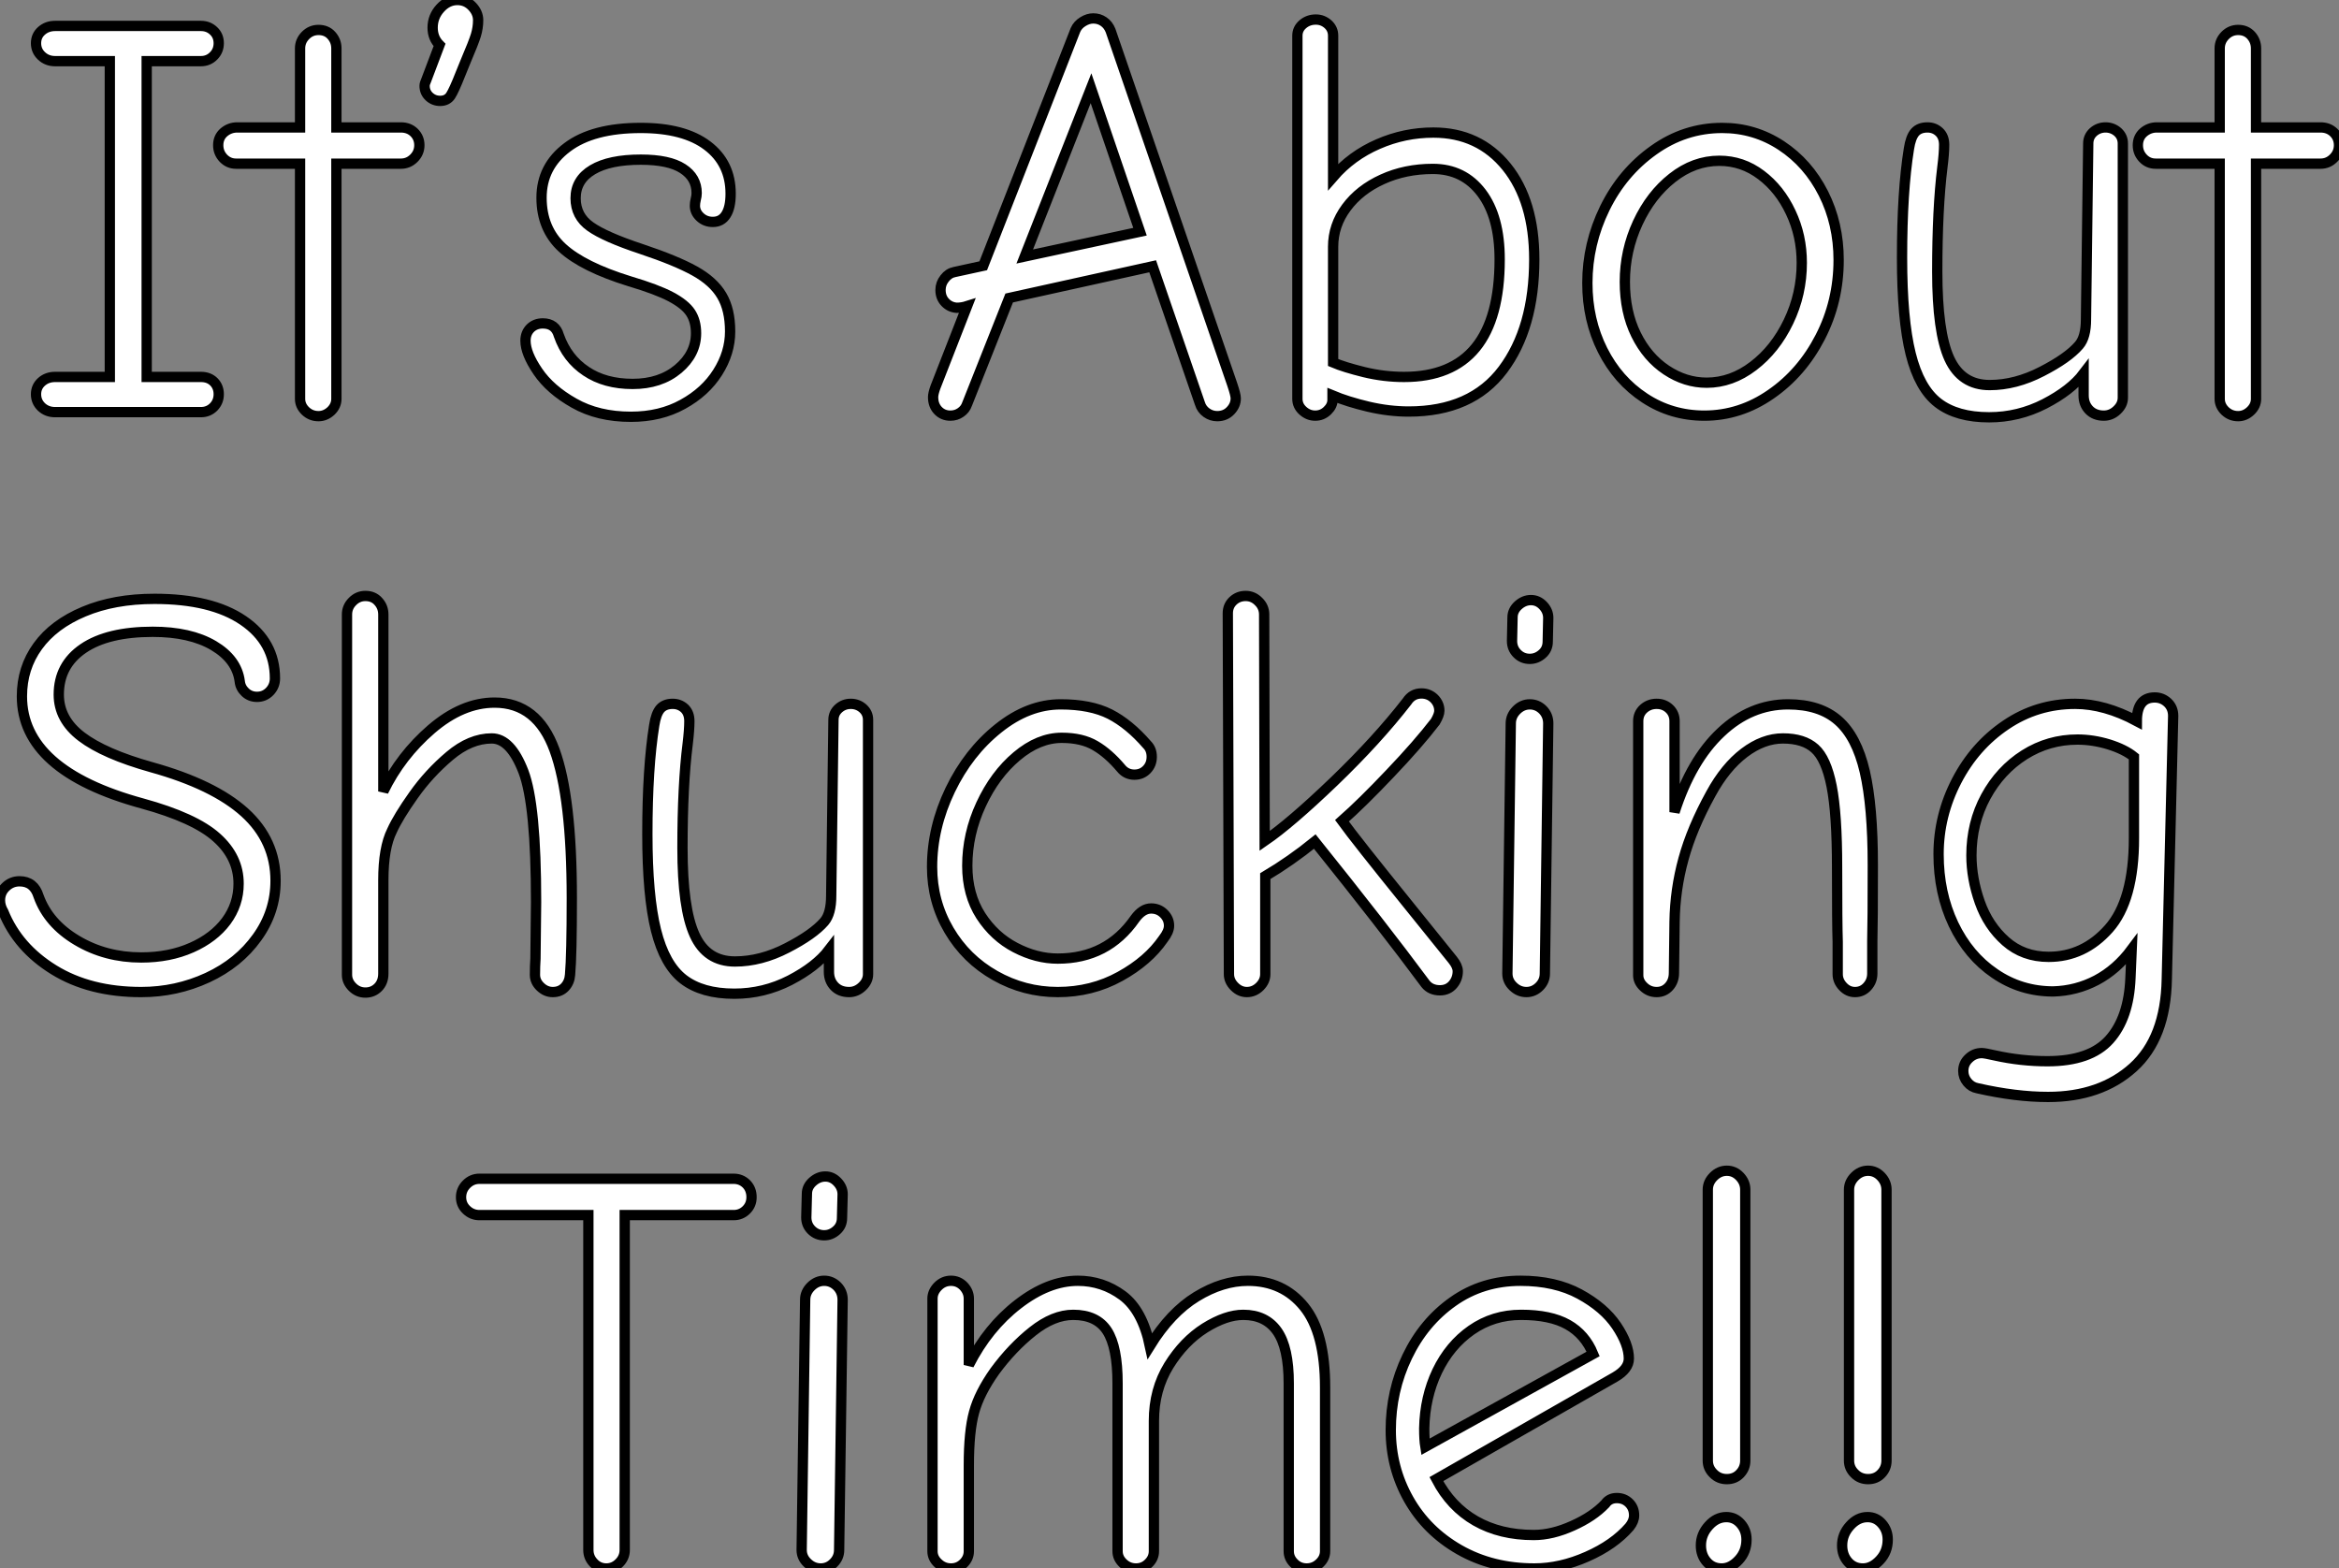 <?xml version="1.0" standalone="no"?>
<svg xmlns="http://www.w3.org/2000/svg" viewBox="1.57 -40.04 227.23 152.38"><rect x="1.57" y="-40.04" width="227.23" height="152.38" fill="#808080" stroke="none"/><path d="M6.92 0Q6.14 0 5.60-0.50Q5.07-1.01 5.07-1.74L5.07-1.74Q5.07-2.46 5.60-2.94Q6.14-3.42 6.92-3.42L6.92-3.42L12.24-3.42L12.24-34.10L6.92-34.10Q6.14-34.10 5.60-34.61Q5.07-35.11 5.07-35.84L5.07-35.84Q5.07-36.57 5.60-37.04Q6.14-37.52 6.92-37.52L6.92-37.52L21.09-37.52Q21.82-37.52 22.32-37.04Q22.82-36.57 22.82-35.84L22.82-35.84Q22.82-35.11 22.32-34.61Q21.82-34.10 21.09-34.10L21.09-34.10L15.82-34.10L15.82-3.42L21.09-3.42Q21.87-3.42 22.35-2.94Q22.82-2.46 22.82-1.74L22.82-1.74Q22.82-1.01 22.32-0.50Q21.82 0 21.09 0L21.09 0L6.92 0ZM32.51 0.39Q31.78 0.39 31.25-0.11Q30.72-0.62 30.72-1.29L30.72-1.29L30.72-24.14L24.50-24.14Q23.78-24.14 23.27-24.67Q22.77-25.20 22.77-25.93L22.77-25.93Q22.77-26.71 23.33-27.19Q23.89-27.66 24.62-27.66L24.62-27.66L30.72-27.66L30.72-35.34Q30.72-36.06 31.25-36.60Q31.78-37.13 32.51-37.13L32.51-37.13Q33.30-37.13 33.77-36.60Q34.25-36.06 34.25-35.34L34.25-35.34L34.25-27.66L40.52-27.66Q41.30-27.66 41.81-27.16Q42.31-26.66 42.31-25.93L42.31-25.93Q42.31-25.20 41.78-24.67Q41.25-24.14 40.52-24.14L40.52-24.14L34.25-24.14L34.25-1.29Q34.25-0.62 33.72-0.11Q33.18 0.39 32.51 0.39L32.51 0.39ZM44.33-30.24Q43.71-30.24 43.26-30.66Q42.82-31.08 42.82-31.70L42.82-31.70Q42.82-31.92 42.98-32.26L42.98-32.26L44.27-35.67Q43.60-36.34 43.60-37.35L43.60-37.35Q43.60-38.42 44.33-39.23Q45.06-40.04 46.01-40.04L46.01-40.04Q46.85-40.04 47.44-39.42Q48.02-38.81 48.02-38.08L48.02-38.08Q48.02-37.35 47.80-36.62Q47.58-35.90 46.79-34.05L46.79-34.05L46.29-32.82Q45.67-31.25 45.34-30.74Q45-30.24 44.33-30.24L44.33-30.24ZM62.86 0.45Q59.67 0.45 57.35-0.87Q55.02-2.18 53.82-3.95Q52.62-5.71 52.62-6.94L52.62-6.94Q52.62-7.67 53.09-8.15Q53.57-8.62 54.30-8.62L54.30-8.62Q55.53-8.62 55.86-7.45L55.86-7.45Q56.65-5.21 58.50-3.98Q60.34-2.74 63.03-2.74L63.03-2.74Q65.72-2.74 67.46-4.20Q69.19-5.66 69.19-7.67L69.19-7.67Q69.19-8.85 68.66-9.66Q68.13-10.47 66.76-11.20Q65.38-11.93 62.75-12.71L62.75-12.71Q58.22-14.11 56.20-15.96Q54.18-17.81 54.18-20.83L54.18-20.83Q54.18-23.86 56.68-25.73Q59.17-27.61 63.82-27.61L63.82-27.61Q68.02-27.61 70.28-25.90Q72.55-24.19 72.55-21.22L72.55-21.22Q72.55-19.88 72.10-19.18Q71.66-18.48 70.82-18.48L70.82-18.48Q70.09-18.48 69.58-18.96Q69.08-19.43 69.08-20.05L69.08-20.05Q69.08-20.33 69.16-20.66Q69.25-21 69.25-21.28L69.25-21.28Q69.25-22.79 67.90-23.66Q66.56-24.53 63.82-24.53L63.82-24.53Q60.79-24.53 59.14-23.55Q57.49-22.57 57.49-20.78L57.49-20.78Q57.49-19.04 58.92-18.03Q60.34-17.02 63.87-15.85L63.87-15.85Q67.23-14.73 69.05-13.72Q70.87-12.71 71.68-11.34Q72.50-9.97 72.50-7.84L72.50-7.84Q72.50-5.77 71.29-3.86Q70.09-1.96 67.90-0.76Q65.72 0.45 62.86 0.45L62.86 0.45Z" fill="white" stroke="black" transform="scale(1,1)"/><path d="M119.82 0.39Q119.26 0.39 118.79 0.06Q118.31-0.28 118.14-0.84L118.14-0.84L113.55-14.17L99.61-11.09L95.52-0.78Q95.35-0.28 94.90 0.03Q94.46 0.34 93.90 0.34L93.90 0.34Q93.17 0.34 92.69-0.17Q92.22-0.67 92.22-1.46L92.22-1.46Q92.22-1.79 92.44-2.41L92.44-2.41L95.52-10.30Q95.02-10.14 94.51-10.14L94.51-10.14Q93.84-10.19 93.39-10.67Q92.94-11.14 92.94-11.87L92.94-11.87Q92.94-12.49 93.34-12.99Q93.73-13.50 94.29-13.61L94.29-13.61L97.09-14.22L106.05-37.13Q106.27-37.63 106.78-37.94Q107.28-38.25 107.78-38.25L107.78-38.25Q108.34-38.25 108.79-37.94Q109.24-37.63 109.46-37.07L109.46-37.07L121.28-2.69Q121.62-1.68 121.62-1.34L121.62-1.34Q121.62-0.67 121.11-0.14Q120.61 0.39 119.82 0.39L119.82 0.39ZM101.12-15.12L112.32-17.53L107.56-31.47L101.12-15.12ZM129.34 0.34Q128.67 0.34 128.14-0.14Q127.61-0.62 127.61-1.29L127.61-1.29L127.61-36.57Q127.61-37.24 128.14-37.69Q128.67-38.14 129.40-38.14L129.40-38.14Q130.07-38.14 130.58-37.69Q131.08-37.24 131.08-36.57L131.08-36.57L131.08-22.85Q132.87-24.92 135.45-26.04Q138.02-27.16 140.82-27.16L140.82-27.16Q145.25-27.16 147.94-23.83Q150.62-20.50 150.62-14.84L150.62-14.84Q150.62-8.18 147.57-4.12Q144.52-0.06 138.42-0.06L138.42-0.06Q136.51-0.06 134.50-0.53Q132.48-1.01 131.02-1.62L131.02-1.62L131.02-1.18Q131.02-0.62 130.52-0.14Q130.02 0.34 129.34 0.34L129.34 0.34ZM137.97-3.42Q147.26-3.42 147.26-14.84L147.26-14.84Q147.26-18.98 145.50-21.31Q143.74-23.63 140.77-23.63L140.77-23.63Q138.08-23.63 135.87-22.62Q133.66-21.62 132.37-19.88Q131.08-18.14 131.08-16.07L131.08-16.07L131.08-4.82Q132.14-4.37 134.08-3.89Q136.01-3.42 137.97-3.42L137.97-3.42ZM167.14 0.34Q163.95 0.34 161.35-1.37Q158.74-3.08 157.26-6.02Q155.78-8.96 155.78-12.54L155.78-12.54Q155.78-16.35 157.48-19.82Q159.19-23.30 162.22-25.45Q165.24-27.61 168.88-27.61L168.88-27.61Q172.02-27.61 174.62-25.90Q177.22-24.19 178.71-21.25Q180.19-18.31 180.19-14.78L180.19-14.78Q180.19-10.75 178.40-7.28Q176.61-3.81 173.61-1.74Q170.62 0.34 167.14 0.34L167.14 0.34ZM167.37-2.86Q169.78-2.86 171.90-4.48Q174.03-6.10 175.32-8.79Q176.61-11.48 176.61-14.50L176.61-14.50Q176.61-17.14 175.54-19.40Q174.48-21.67 172.66-23.04Q170.84-24.42 168.60-24.42L168.60-24.42Q166.14-24.42 164.04-22.76Q161.94-21.11 160.68-18.40Q159.42-15.68 159.42-12.66L159.42-12.66Q159.42-9.74 160.51-7.53Q161.60-5.32 163.45-4.09Q165.30-2.86 167.37-2.86L167.37-2.86ZM194.81 0.50Q191.67 0.50 189.85-0.90Q188.03-2.30 187.19-5.66Q186.35-9.02 186.35-15.01L186.35-15.01Q186.35-21.45 187.02-25.59L187.02-25.59Q187.19-26.71 187.61-27.19Q188.03-27.66 188.82-27.66L188.82-27.66Q189.49-27.66 189.96-27.22Q190.44-26.77 190.44-25.98L190.44-25.98Q190.44-25.14 190.27-23.80L190.27-23.80Q189.77-19.77 189.77-13.66L189.77-13.66Q189.77-7.78 190.94-5.21Q192.12-2.63 194.86-2.63L194.86-2.63Q197.38-2.63 199.93-3.95Q202.48-5.26 203.54-6.50L203.54-6.50Q204.22-7.28 204.22-9.02L204.22-9.02L204.44-26.10Q204.44-26.77 204.94-27.22Q205.45-27.66 206.12-27.66L206.12-27.66Q206.79-27.66 207.30-27.22Q207.80-26.77 207.80-26.10L207.80-26.10L207.80-1.40Q207.80-0.73 207.24-0.20Q206.68 0.34 205.95 0.34L205.95 0.34Q205.06 0.34 204.52-0.22Q203.99-0.78 203.99-1.62L203.99-1.62L203.99-3.75Q202.76-2.13 200.21-0.81Q197.66 0.50 194.81 0.50L194.81 0.50ZM219.00 0.39Q218.27 0.39 217.74-0.11Q217.21-0.62 217.21-1.29L217.21-1.29L217.21-24.14L210.99-24.14Q210.26-24.14 209.76-24.67Q209.26-25.20 209.26-25.93L209.26-25.93Q209.26-26.71 209.82-27.19Q210.38-27.66 211.10-27.66L211.10-27.66L217.21-27.66L217.21-35.34Q217.21-36.06 217.74-36.60Q218.27-37.13 219.00-37.13L219.00-37.13Q219.78-37.13 220.26-36.60Q220.74-36.06 220.74-35.34L220.74-35.34L220.74-27.66L227.01-27.66Q227.79-27.66 228.30-27.16Q228.80-26.66 228.80-25.93L228.80-25.93Q228.80-25.20 228.27-24.67Q227.74-24.14 227.01-24.14L227.01-24.14L220.74-24.14L220.74-1.29Q220.74-0.62 220.20-0.11Q219.67 0.39 219.00 0.39L219.00 0.39Z" fill="white" stroke="black" transform="scale(1,1)"/><path d="M15.29 56.34Q10.30 56.34 6.80 54.18Q3.30 52.02 1.90 48.55L1.90 48.55Q1.57 47.99 1.57 47.43L1.57 47.43Q1.57 46.65 2.13 46.12Q2.69 45.58 3.47 45.58L3.47 45.58Q4.87 45.58 5.32 47.04L5.32 47.04Q6.27 49.67 9.04 51.32Q11.82 52.98 15.29 52.98L15.29 52.98Q18.03 52.98 20.19 52.02Q22.34 51.07 23.55 49.45Q24.75 47.82 24.75 45.81L24.75 45.81Q24.75 43.23 22.62 41.33Q20.50 39.42 15.40 38.02L15.40 38.02Q3.70 34.83 3.70 27.61L3.70 27.61Q3.70 24.86 5.24 22.74Q6.78 20.61 9.72 19.38Q12.66 18.14 16.58 18.14L16.58 18.14Q22.12 18.14 25.20 20.24Q28.28 22.34 28.28 25.87L28.28 25.87Q28.28 26.60 27.78 27.13Q27.27 27.66 26.54 27.66L26.54 27.66Q25.87 27.66 25.40 27.22Q24.92 26.77 24.86 26.15L24.86 26.15Q24.58 24.02 22.32 22.68Q20.05 21.34 16.41 21.34L16.41 21.34Q12.04 21.34 9.66 22.96Q7.28 24.58 7.28 27.44L7.28 27.44Q7.28 29.85 9.49 31.53Q11.70 33.21 16.30 34.50L16.30 34.50Q22.34 36.18 25.34 38.89Q28.34 41.61 28.34 45.53L28.34 45.53Q28.34 48.55 26.54 51.04Q24.75 53.54 21.73 54.94Q18.70 56.34 15.29 56.34L15.29 56.34ZM37.07 56.39Q36.34 56.39 35.81 55.86Q35.28 55.33 35.28 54.66L35.28 54.66L35.28 19.66Q35.28 18.93 35.81 18.40Q36.34 17.86 37.07 17.86L37.07 17.86Q37.86 17.86 38.33 18.40Q38.81 18.93 38.81 19.66L38.81 19.66L38.81 36.85Q40.49 33.38 43.48 30.80Q46.48 28.22 49.62 28.22L49.62 28.22Q53.76 28.22 55.44 32.82Q57.12 37.41 57.12 47.21L57.12 47.21Q57.12 52.75 56.95 54.66L56.95 54.66Q56.90 55.38 56.45 55.86Q56 56.34 55.27 56.34L55.27 56.34Q54.60 56.34 54.07 55.83Q53.54 55.33 53.54 54.66L53.54 54.66Q53.54 53.82 53.59 53.09L53.59 53.09L53.65 47.60Q53.65 38.14 52.42 34.92Q51.18 31.70 49.34 31.70L49.34 31.70Q47.26 31.70 45.25 33.40Q43.23 35.11 41.75 37.21Q40.26 39.31 39.65 40.66L39.65 40.66Q38.81 42.34 38.81 45.47L38.81 45.47L38.81 54.54Q38.81 55.38 38.30 55.89Q37.80 56.39 37.07 56.39L37.07 56.39ZM72.91 56.50Q69.78 56.50 67.96 55.10Q66.14 53.70 65.30 50.34Q64.46 46.98 64.46 40.99L64.46 40.99Q64.46 34.55 65.13 30.41L65.13 30.41Q65.30 29.29 65.72 28.81Q66.14 28.34 66.92 28.34L66.92 28.34Q67.59 28.34 68.07 28.78Q68.54 29.23 68.54 30.02L68.54 30.02Q68.54 30.86 68.38 32.20L68.38 32.20Q67.87 36.23 67.87 42.34L67.87 42.34Q67.87 48.22 69.05 50.79Q70.22 53.37 72.97 53.37L72.97 53.37Q75.49 53.37 78.04 52.05Q80.58 50.74 81.65 49.50L81.65 49.50Q82.32 48.72 82.32 46.98L82.32 46.98L82.54 29.90Q82.54 29.23 83.05 28.78Q83.55 28.34 84.22 28.34L84.22 28.34Q84.90 28.34 85.40 28.78Q85.90 29.23 85.90 29.90L85.90 29.90L85.90 54.60Q85.90 55.27 85.34 55.80Q84.78 56.34 84.06 56.34L84.06 56.34Q83.16 56.34 82.63 55.78Q82.10 55.22 82.10 54.38L82.10 54.38L82.10 52.25Q80.86 53.87 78.32 55.19Q75.77 56.50 72.91 56.50L72.91 56.50ZM104.33 56.34Q101.08 56.34 98.25 54.74Q95.42 53.14 93.77 50.34Q92.12 47.54 92.12 44.18L92.12 44.18Q92.12 40.38 93.88 36.71Q95.65 33.04 98.56 30.72Q101.47 28.39 104.61 28.39L104.61 28.39Q107.52 28.39 109.40 29.34Q111.27 30.30 113.01 32.31L113.01 32.31Q113.46 32.76 113.46 33.49L113.46 33.49Q113.46 34.22 112.98 34.72Q112.50 35.22 111.78 35.22L111.78 35.22Q110.99 35.22 110.49 34.61L110.49 34.61Q109.26 33.15 107.97 32.40Q106.68 31.64 104.72 31.64L104.72 31.64Q102.48 31.64 100.35 33.43Q98.22 35.22 96.88 38.11Q95.54 40.99 95.54 44.07L95.54 44.07Q95.54 46.87 96.85 48.92Q98.17 50.96 100.21 52.02Q102.26 53.09 104.33 53.09L104.33 53.09Q109.14 53.09 111.83 49.22L111.83 49.22Q112.56 48.22 113.40 48.22L113.40 48.22Q114.13 48.22 114.63 48.72Q115.14 49.22 115.14 49.90L115.14 49.90Q115.14 50.46 114.58 51.18L114.58 51.18Q113.12 53.31 110.38 54.82Q107.63 56.34 104.33 56.34L104.33 56.34ZM122.70 56.34Q122.02 56.34 121.49 55.80Q120.96 55.27 120.96 54.60L120.96 54.60L120.85 19.54Q120.85 18.82 121.35 18.34Q121.86 17.86 122.58 17.86L122.58 17.86Q123.31 17.86 123.84 18.40Q124.38 18.93 124.38 19.66L124.38 19.66L124.43 41.66Q126.95 39.93 131.15 35.90Q135.35 31.86 138.26 28.11L138.26 28.11Q138.77 27.33 139.66 27.33L139.66 27.33Q140.39 27.33 140.90 27.83Q141.40 28.34 141.40 29.01L141.40 29.01Q141.40 29.40 141.01 30.07L141.01 30.07Q139.33 32.26 136.61 35.11Q133.90 37.97 131.94 39.70L131.94 39.70Q133.28 41.55 138.49 47.99L138.49 47.99L142.69 53.20Q143.19 53.82 143.19 54.32L143.19 54.32Q143.19 55.05 142.72 55.61Q142.24 56.17 141.46 56.17L141.46 56.17Q140.56 56.17 140.06 55.55L140.06 55.55Q135.91 49.95 129.30 41.72L129.30 41.72Q126.95 43.62 124.49 45.08L124.49 45.08L124.49 54.60Q124.49 55.27 123.96 55.80Q123.42 56.34 122.70 56.34L122.70 56.34ZM150.19 23.97Q149.46 23.97 148.96 23.46Q148.46 22.96 148.46 22.23L148.46 22.23L148.51 19.94Q148.51 19.26 149.07 18.76Q149.63 18.26 150.30 18.26L150.30 18.26Q150.98 18.26 151.48 18.79Q151.98 19.32 151.98 19.99L151.98 19.99L151.93 22.29Q151.93 23.02 151.40 23.49Q150.86 23.97 150.19 23.97L150.19 23.97ZM149.86 56.34Q149.13 56.34 148.57 55.80Q148.01 55.27 148.01 54.54L148.01 54.54L148.34 30.24Q148.34 29.51 148.90 28.95Q149.46 28.39 150.19 28.39L150.19 28.39Q150.92 28.39 151.45 28.92Q151.98 29.46 151.98 30.24L151.98 30.24L151.65 54.54Q151.65 55.27 151.12 55.80Q150.58 56.34 149.86 56.34L149.86 56.34ZM162.51 56.34Q161.78 56.34 161.25 55.83Q160.72 55.33 160.72 54.71L160.72 54.71L160.72 30.02Q160.72 29.29 161.25 28.81Q161.78 28.34 162.51 28.34L162.51 28.34Q163.24 28.34 163.74 28.81Q164.25 29.29 164.25 30.02L164.25 30.02L164.25 38.86Q165.87 33.82 168.76 31.11Q171.64 28.39 175.28 28.39L175.28 28.39Q178.36 28.39 180.15 29.96Q181.94 31.53 182.73 34.92Q183.51 38.30 183.51 44.02L183.51 44.02Q183.51 49.62 183.46 51.35L183.46 51.35L183.46 54.54Q183.46 55.27 182.98 55.80Q182.50 56.34 181.78 56.34L181.78 56.34Q181.10 56.34 180.60 55.80Q180.10 55.27 180.10 54.60L180.10 54.60L180.10 51.46Q180.04 49.73 180.04 44.24L180.04 44.24Q180.04 39.03 179.51 36.34Q178.98 33.66 177.88 32.68Q176.79 31.70 174.78 31.70L174.78 31.70Q172.87 31.70 171.02 33.10Q169.18 34.50 167.78 37.07L167.78 37.07Q165.93 40.43 165.12 43.40Q164.30 46.37 164.25 49.50L164.25 49.50L164.19 54.49Q164.19 55.27 163.72 55.80Q163.24 56.34 162.51 56.34L162.51 56.34ZM200.54 66.53Q197.40 66.53 193.70 65.69L193.70 65.69Q193.09 65.58 192.70 65.10Q192.30 64.62 192.30 64.01L192.30 64.01Q192.30 63.28 192.84 62.78Q193.37 62.27 194.10 62.27L194.10 62.27Q194.38 62.27 195.38 62.50L195.38 62.50Q197.90 63.06 200.48 63.06L200.48 63.06Q204.62 63.06 206.50 60.96Q208.38 58.86 208.54 54.99L208.54 54.99L208.66 52.19Q207.20 54.15 205.24 55.19Q203.28 56.22 201.04 56.28L201.04 56.28Q197.90 56.28 195.36 54.54Q192.81 52.81 191.35 49.76Q189.90 46.70 189.90 42.95L189.90 42.95Q189.90 39.20 191.66 35.81Q193.42 32.42 196.45 30.38Q199.47 28.34 203.17 28.34L203.17 28.34Q206.02 28.34 209.16 30.02L209.16 30.02Q209.16 27.72 210.90 27.72L210.90 27.72Q211.62 27.72 212.16 28.22Q212.69 28.73 212.69 29.51L212.69 29.51L212.07 55.10Q211.96 60.82 208.80 63.67Q205.63 66.53 200.54 66.53L200.54 66.53ZM200.59 52.92Q204.01 52.92 206.44 50.18Q208.88 47.43 208.88 41.38L208.88 41.38L208.88 33.49Q207.98 32.76 206.44 32.28Q204.90 31.81 203.39 31.81L203.39 31.81Q200.59 31.81 198.24 33.29Q195.89 34.78 194.49 37.35Q193.09 39.93 193.09 43.06L193.09 43.06Q193.09 45.30 193.90 47.60Q194.71 49.90 196.42 51.41Q198.13 52.92 200.59 52.92L200.59 52.92Z" fill="white" stroke="black" transform="scale(1,1)"/><path d="M60.47 112.34Q59.74 112.34 59.24 111.80Q58.73 111.27 58.73 110.54L58.73 110.54L58.73 78.01L48.15 78.01Q47.42 78.01 46.89 77.50Q46.36 77 46.36 76.27L46.36 76.27Q46.36 75.54 46.89 75.01Q47.42 74.48 48.15 74.48L48.15 74.48L72.84 74.48Q73.57 74.48 74.08 74.98Q74.58 75.49 74.58 76.27L74.58 76.27Q74.58 77 74.08 77.50Q73.57 78.01 72.84 78.01L72.84 78.01L62.26 78.01L62.26 110.54Q62.26 111.27 61.73 111.80Q61.20 112.34 60.47 112.34L60.47 112.34ZM81.64 79.97Q80.91 79.97 80.40 79.46Q79.90 78.96 79.90 78.23L79.90 78.23L79.96 75.94Q79.96 75.26 80.52 74.76Q81.08 74.26 81.75 74.26L81.75 74.26Q82.42 74.26 82.92 74.79Q83.43 75.32 83.43 75.99L83.43 75.99L83.37 78.29Q83.37 79.02 82.84 79.49Q82.31 79.97 81.64 79.97L81.64 79.97ZM81.30 112.34Q80.57 112.34 80.01 111.80Q79.45 111.27 79.45 110.54L79.45 110.54L79.79 86.24Q79.79 85.51 80.35 84.95Q80.91 84.39 81.64 84.39L81.64 84.39Q82.36 84.39 82.90 84.92Q83.43 85.46 83.43 86.24L83.43 86.24L83.09 110.54Q83.09 111.27 82.56 111.80Q82.03 112.34 81.30 112.34L81.30 112.34ZM93.96 112.34Q93.23 112.34 92.70 111.83Q92.16 111.33 92.16 110.66L92.16 110.66L92.16 86.13Q92.16 85.46 92.70 84.92Q93.23 84.39 93.96 84.39L93.96 84.39Q94.68 84.39 95.19 84.92Q95.69 85.46 95.69 86.13L95.69 86.13L95.69 92.57Q97.54 88.93 100.48 86.66Q103.42 84.39 106.28 84.39L106.28 84.39Q108.68 84.39 110.62 85.82Q112.55 87.25 113.28 90.72L113.28 90.72Q115.29 87.47 117.81 85.93Q120.33 84.39 122.80 84.39L122.80 84.39Q126.21 84.39 128.26 86.91Q130.30 89.43 130.30 94.75L130.30 94.75L130.30 110.66Q130.30 111.33 129.77 111.83Q129.24 112.34 128.51 112.34L128.51 112.34Q127.78 112.34 127.28 111.83Q126.77 111.33 126.77 110.66L126.77 110.66L126.77 94.36Q126.77 90.89 125.65 89.29Q124.53 87.70 122.35 87.70L122.35 87.70Q120.67 87.70 118.62 88.98Q116.58 90.27 115.12 92.62Q113.67 94.98 113.67 98L113.67 98L113.67 110.66Q113.67 111.33 113.16 111.83Q112.66 112.34 111.93 112.34L111.93 112.34Q111.20 112.34 110.67 111.83Q110.14 111.33 110.14 110.66L110.14 110.66L110.14 94.36Q110.14 90.83 109.13 89.26Q108.12 87.70 105.83 87.70L105.83 87.70Q103.92 87.70 101.91 89.29Q99.89 90.89 98.21 93.18L98.21 93.18Q96.70 95.31 96.20 97.16Q95.69 99.01 95.69 102.31L95.69 102.31L95.69 110.66Q95.69 111.33 95.19 111.83Q94.68 112.34 93.96 112.34L93.96 112.34ZM150.63 112.34Q146.54 112.34 143.35 110.52Q140.16 108.70 138.42 105.62Q136.68 102.54 136.68 98.90L136.68 98.90Q136.68 95.09 138.28 91.76Q139.88 88.42 142.73 86.41Q145.59 84.39 149.28 84.39L149.28 84.39Q152.64 84.39 155.02 85.68Q157.40 86.97 158.61 88.76Q159.81 90.55 159.81 91.95L159.81 91.95Q159.81 92.96 158.47 93.74L158.47 93.74L141.11 103.66Q142.51 106.34 144.92 107.72Q147.32 109.09 150.57 109.09L150.57 109.09Q152.36 109.09 154.35 108.19Q156.34 107.30 157.52 106.06L157.52 106.06Q157.91 105.50 158.64 105.50L158.64 105.50Q159.36 105.50 159.84 105.98Q160.32 106.46 160.32 107.18L160.32 107.18Q160.32 107.74 159.87 108.30L159.87 108.30Q158.36 110.04 155.75 111.19Q153.15 112.34 150.63 112.34L150.63 112.34ZM156.34 91.50Q155.56 89.60 153.88 88.65Q152.20 87.70 149.34 87.70L149.34 87.70Q146.65 87.70 144.52 89.18Q142.40 90.66 141.19 93.18Q139.99 95.70 139.93 98.73L139.93 98.73Q139.93 99.85 140.04 100.52L140.04 100.52L156.34 91.50ZM169.33 103.66Q168.55 103.66 168.02 103.12Q167.48 102.59 167.48 101.86L167.48 101.86L167.48 75.54Q167.48 74.82 168.04 74.26Q168.60 73.70 169.33 73.70L169.33 73.70Q170.06 73.70 170.59 74.26Q171.12 74.82 171.12 75.54L171.12 75.54L171.12 101.86Q171.12 102.59 170.62 103.12Q170.12 103.66 169.33 103.66L169.33 103.66ZM168.83 112.34Q167.93 112.34 167.37 111.69Q166.81 111.05 166.81 110.10L166.81 110.10Q166.81 109.03 167.57 108.19Q168.32 107.35 169.28 107.35L169.28 107.35Q170.12 107.35 170.68 108.00Q171.24 108.64 171.24 109.54L171.24 109.54Q171.24 110.71 170.48 111.52Q169.72 112.34 168.83 112.34L168.83 112.34ZM183.05 103.66Q182.27 103.66 181.74 103.12Q181.20 102.59 181.20 101.86L181.20 101.86L181.20 75.54Q181.20 74.82 181.76 74.26Q182.32 73.70 183.05 73.70L183.05 73.70Q183.78 73.70 184.31 74.26Q184.84 74.82 184.84 75.54L184.84 75.54L184.84 101.86Q184.84 102.59 184.34 103.12Q183.84 103.66 183.05 103.66L183.05 103.66ZM182.55 112.34Q181.65 112.34 181.09 111.69Q180.53 111.05 180.53 110.10L180.53 110.10Q180.53 109.03 181.29 108.19Q182.04 107.35 183.00 107.35L183.00 107.35Q183.84 107.35 184.40 108.00Q184.96 108.64 184.96 109.54L184.96 109.54Q184.96 110.71 184.20 111.52Q183.44 112.34 182.55 112.34L182.55 112.34Z" fill="white" stroke="black" transform="scale(1,1)"/></svg>